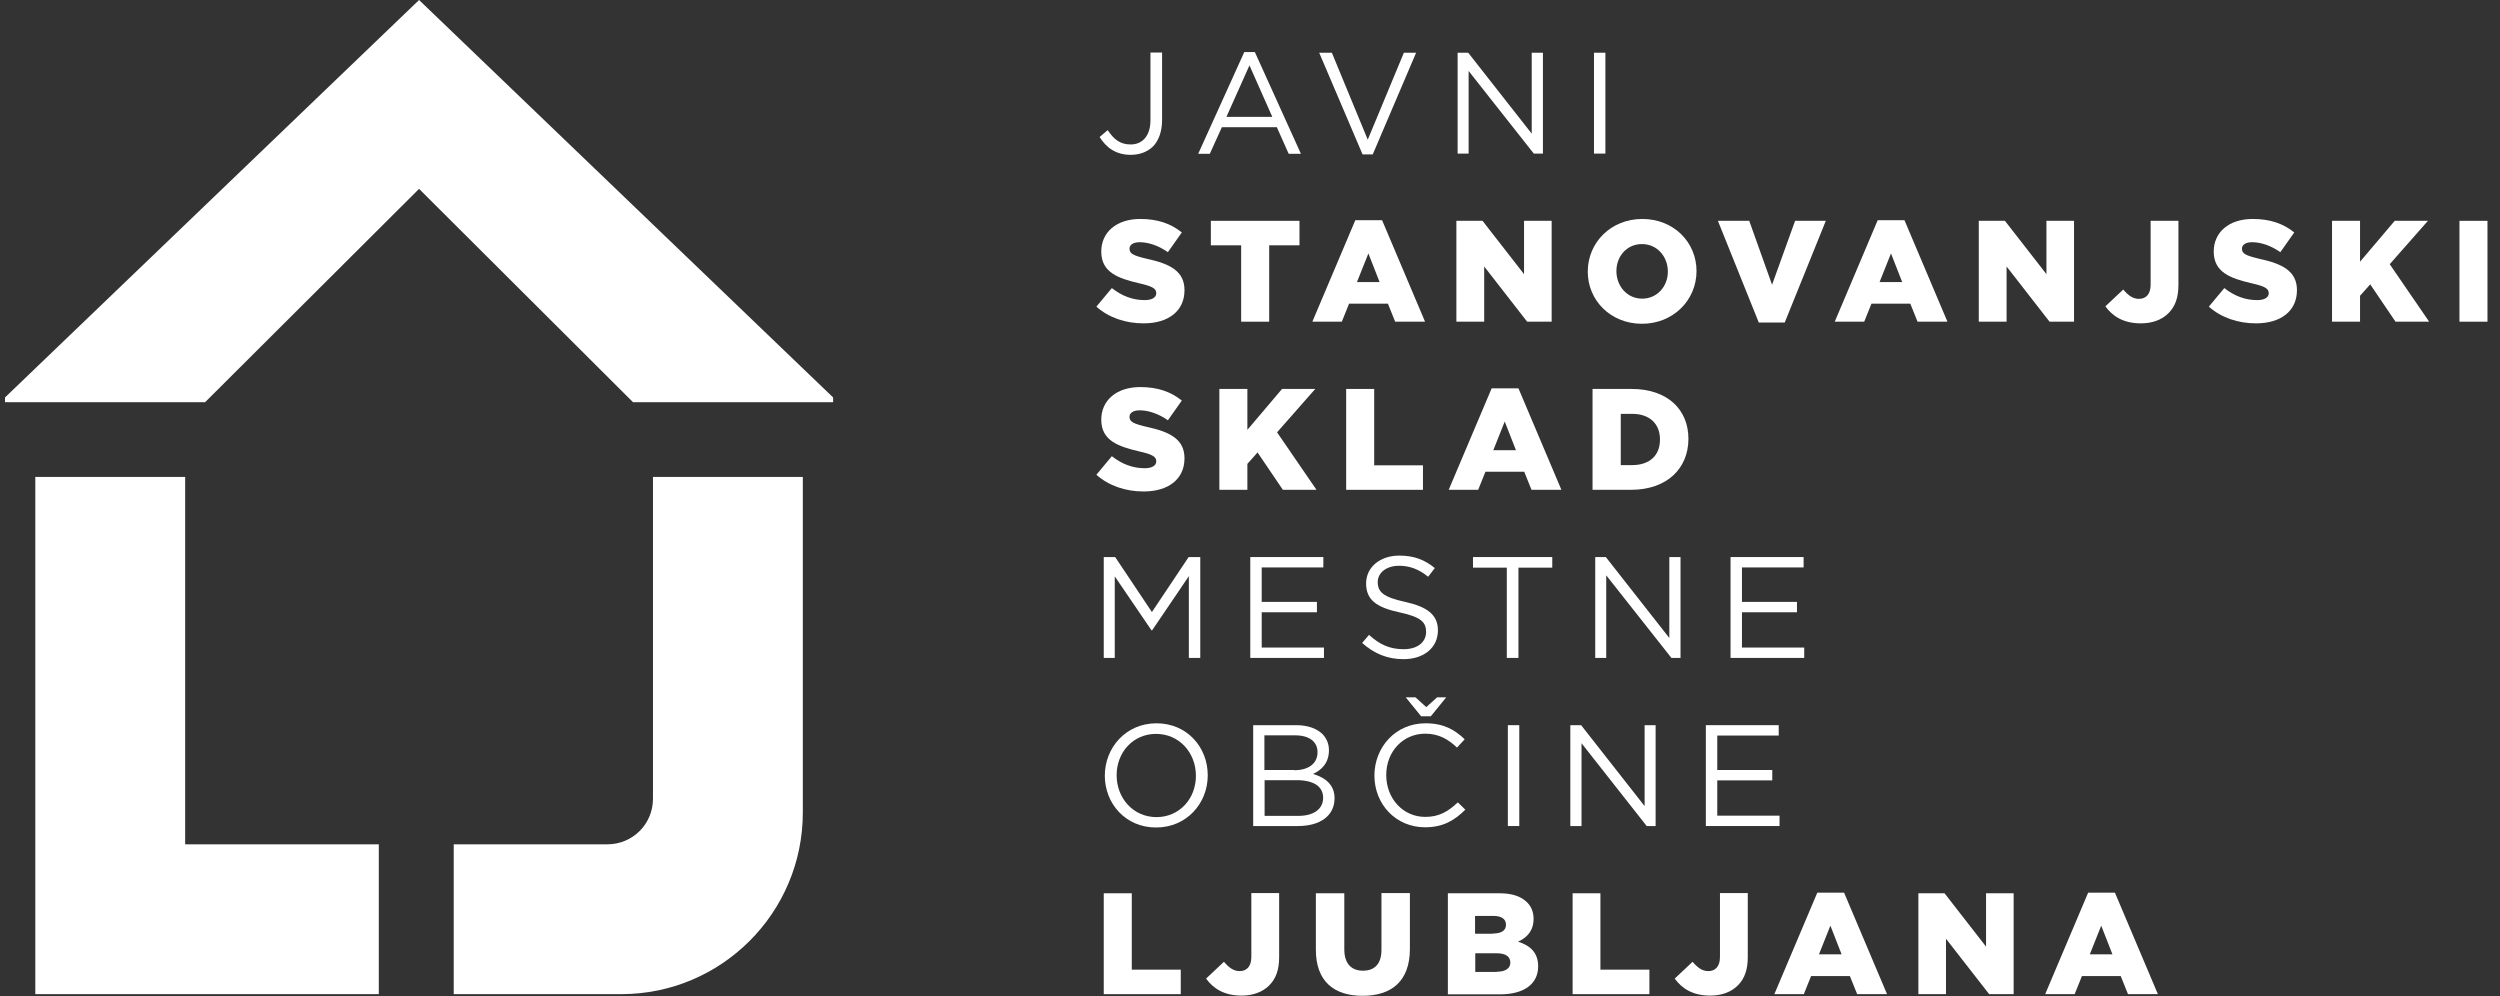 <svg width="251" height="100" viewBox="0 0 251 100" fill="none" xmlns="http://www.w3.org/2000/svg">
<rect x="0" y="0" width="251" height="100" fill="#333333" stroke="none"/>
<g clip-path="url(#clip0_14_6183)">
<path d="M110.38 13.774L111.213 13.065C111.839 14.003 112.464 14.503 113.526 14.503C114.672 14.503 115.506 13.67 115.506 12.065V5.272H116.673V12.044C116.673 13.232 116.319 14.128 115.756 14.711C115.193 15.253 114.422 15.545 113.526 15.545C112.005 15.545 111.047 14.795 110.401 13.753" fill="white"/>
<path d="M124.925 5.23H125.988L130.613 15.441H129.384L128.196 12.774H122.674L121.466 15.441H120.299L124.925 5.23ZM127.738 11.732L125.446 6.564L123.133 11.732H127.759H127.738Z" fill="white"/>
<path d="M132.447 5.293H133.718L137.323 14.024L140.949 5.293H142.178L137.823 15.503H136.802L132.447 5.293Z" fill="white"/>
<path d="M146.346 5.293H147.408L153.785 13.419V5.293H154.91V15.42H153.993L147.45 7.126V15.42H146.346V5.293Z" fill="white"/>
<path d="M161.182 5.293H160.036V15.42H161.182V5.293Z" fill="white"/>
<path d="M110.067 30.798L111.63 28.923C112.63 29.715 113.735 30.131 114.923 30.131C115.673 30.131 116.089 29.86 116.089 29.444C116.089 28.985 115.756 28.756 114.381 28.443C112.235 27.943 110.567 27.339 110.567 25.255C110.567 23.338 112.068 21.984 114.485 21.984C116.214 21.984 117.548 22.442 118.653 23.338L117.256 25.318C116.34 24.672 115.318 24.318 114.422 24.318C113.735 24.318 113.401 24.609 113.401 24.964C113.401 25.464 113.756 25.651 115.152 25.985C117.486 26.485 118.923 27.235 118.923 29.131C118.923 31.236 117.298 32.465 114.818 32.465C113.026 32.465 111.318 31.902 110.067 30.777" fill="white"/>
<path d="M124.613 24.63H121.57V22.171H130.468V24.63H127.426V32.298H124.613V24.63Z" fill="white"/>
<path d="M136.052 22.109H138.761L143.075 32.298H140.074L139.345 30.485H135.448L134.719 32.298H131.76L136.073 22.109H136.052ZM138.511 28.318L137.386 25.443L136.24 28.318H138.511Z" fill="white"/>
<path d="M146.221 22.171H148.846L153.014 27.526V22.171H155.785V32.298H153.326L149.013 26.756V32.298H146.221V22.171Z" fill="white"/>
<path d="M159.411 27.276C159.411 24.338 161.745 21.984 164.891 21.984C168.038 21.984 170.33 24.318 170.33 27.214C170.33 30.152 167.975 32.507 164.85 32.507C161.724 32.507 159.411 30.173 159.411 27.276ZM167.454 27.276C167.454 25.776 166.392 24.505 164.85 24.505C163.308 24.505 162.287 25.755 162.287 27.214C162.287 28.714 163.349 29.985 164.871 29.985C166.392 29.985 167.454 28.735 167.454 27.276Z" fill="white"/>
<path d="M172.477 22.171H175.623L177.915 28.589L180.228 22.171H183.312L179.186 32.382H176.582L172.477 22.171Z" fill="white"/>
<path d="M188.501 22.109H191.209L195.523 32.298H192.522L191.793 30.485H187.896L187.167 32.298H184.208L188.521 22.109H188.501ZM190.98 28.318L189.855 25.443L188.709 28.318H190.98Z" fill="white"/>
<path d="M198.669 22.171H201.294L205.462 27.526V22.171H208.233V32.298H205.775L201.461 26.756V32.298H198.669V22.171Z" fill="white"/>
<path d="M211.359 30.777L213.172 29.069C213.672 29.652 214.131 30.006 214.756 30.006C215.464 30.006 215.923 29.527 215.923 28.589V22.171H218.715V28.589C218.715 29.86 218.402 30.756 217.715 31.444C217.048 32.111 216.09 32.465 214.943 32.465C213.172 32.465 212.089 31.736 211.38 30.756" fill="white"/>
<path d="M221.758 30.798L223.321 28.923C224.321 29.715 225.425 30.131 226.613 30.131C227.363 30.131 227.78 29.86 227.78 29.444C227.78 28.985 227.446 28.756 226.071 28.443C223.925 27.943 222.258 27.339 222.258 25.255C222.258 23.338 223.758 21.984 226.175 21.984C227.905 21.984 229.239 22.442 230.343 23.338L228.947 25.318C228.03 24.672 227.009 24.318 226.113 24.318C225.425 24.318 225.092 24.609 225.092 24.964C225.092 25.464 225.446 25.651 226.842 25.985C229.176 26.485 230.614 27.235 230.614 29.131C230.614 31.236 228.988 32.465 226.509 32.465C224.717 32.465 223.008 31.902 221.758 30.777" fill="white"/>
<path d="M234.135 22.171H236.948V26.276L240.428 22.171H243.762L239.928 26.526L243.887 32.298H240.511L237.969 28.548L236.948 29.694V32.298H234.135V22.171Z" fill="white"/>
<path d="M249.743 22.171H246.93V32.298H249.743V22.171Z" fill="white"/>
<path d="M110.067 47.677L111.63 45.801C112.63 46.593 113.735 47.01 114.923 47.01C115.673 47.01 116.089 46.739 116.089 46.322C116.089 45.864 115.756 45.635 114.381 45.322C112.235 44.822 110.567 44.218 110.567 42.134C110.567 40.217 112.068 38.862 114.485 38.862C116.214 38.862 117.548 39.321 118.653 40.217L117.256 42.196C116.34 41.55 115.318 41.196 114.422 41.196C113.735 41.196 113.401 41.488 113.401 41.842C113.401 42.342 113.756 42.53 115.152 42.863C117.486 43.363 118.923 44.113 118.923 46.01C118.923 48.114 117.298 49.344 114.818 49.344C113.026 49.344 111.318 48.781 110.067 47.656" fill="white"/>
<path d="M122.424 39.05H125.237V43.155L128.717 39.05H132.051L128.217 43.405L132.176 49.177H128.8L126.258 45.426L125.237 46.572V49.177H122.424V39.05Z" fill="white"/>
<path d="M135.156 39.05H137.969V46.718H142.866V49.177H135.156V39.05Z" fill="white"/>
<path d="M149.742 38.987H152.451L156.764 49.177H153.763L153.034 47.364H149.137L148.408 49.177H145.449L149.763 38.987H149.742ZM152.201 45.197L151.075 42.321L149.929 45.197H152.201Z" fill="white"/>
<path d="M159.911 39.05H163.808C167.434 39.05 169.518 41.134 169.518 44.051C169.518 47.01 167.392 49.177 163.746 49.177H159.891V39.05H159.911ZM163.871 46.697C165.558 46.697 166.663 45.78 166.663 44.134C166.663 42.488 165.558 41.55 163.871 41.55H162.725V46.697H163.871Z" fill="white"/>
<path d="M110.817 55.928H111.963L115.652 61.45L119.34 55.928H120.507V66.055H119.361V57.845L115.673 63.284H115.61L111.922 57.866V66.055H110.817V55.928Z" fill="white"/>
<path d="M125.529 55.928H132.864V56.97H126.675V60.429H132.218V61.471H126.675V65.014H132.927V66.055H125.529V55.928Z" fill="white"/>
<path d="M136.74 64.576L137.449 63.742C138.511 64.701 139.512 65.18 140.929 65.18C142.346 65.18 143.179 64.451 143.179 63.451C143.179 62.471 142.679 61.95 140.554 61.492C138.22 60.992 137.157 60.242 137.157 58.575C137.157 56.949 138.553 55.782 140.491 55.782C141.97 55.782 143.033 56.199 144.054 57.033L143.387 57.908C142.45 57.137 141.512 56.803 140.47 56.803C139.157 56.803 138.324 57.533 138.324 58.429C138.324 59.408 138.845 59.95 141.074 60.429C143.325 60.929 144.367 61.742 144.367 63.284C144.367 65.055 142.929 66.18 140.908 66.18C139.303 66.18 137.99 65.639 136.761 64.555" fill="white"/>
<path d="M151.284 56.991H147.888V55.928H155.848V56.991H152.451V66.055H151.284V56.991Z" fill="white"/>
<path d="M160.161 55.928H161.224L167.6 64.055V55.928H168.725V66.055H167.809L161.266 57.762V66.055H160.161V55.928Z" fill="white"/>
<path d="M173.747 55.928H181.082V56.97H174.893V60.429H180.415V61.471H174.893V65.014H181.144V66.055H173.747V55.928Z" fill="white"/>
<path d="M110.922 77.891C110.922 75.078 113.026 72.619 116.11 72.619C119.194 72.619 121.257 75.036 121.257 77.829C121.257 77.829 121.257 77.836 121.257 77.85C121.257 80.642 119.153 83.08 116.069 83.08C112.985 83.08 110.922 80.663 110.922 77.87M120.07 77.891C120.07 75.557 118.382 73.682 116.069 73.682C113.756 73.682 112.11 75.537 112.11 77.829C112.11 80.162 113.797 82.038 116.11 82.038C118.423 82.038 120.07 80.183 120.07 77.891Z" fill="white"/>
<path d="M125.82 72.807H130.134C131.301 72.807 132.197 73.14 132.78 73.703C133.197 74.141 133.426 74.682 133.426 75.328C133.426 76.662 132.613 77.35 131.822 77.704C133.03 78.058 133.989 78.766 133.989 80.142C133.989 81.913 132.53 82.934 130.321 82.934H125.82V72.807ZM129.946 77.329C131.321 77.329 132.28 76.704 132.28 75.516C132.28 74.495 131.488 73.828 130.03 73.828H126.946V77.308H129.946V77.329ZM130.363 81.913C131.905 81.913 132.843 81.225 132.843 80.1C132.843 78.975 131.926 78.329 130.155 78.329H126.966V81.913H130.363Z" fill="white"/>
<path d="M137.99 77.891C137.99 74.995 140.137 72.619 143.116 72.619C144.95 72.619 146.054 73.265 147.055 74.224L146.284 75.057C145.429 74.245 144.471 73.661 143.095 73.661C140.845 73.661 139.178 75.474 139.178 77.808C139.178 80.183 140.866 82.017 143.095 82.017C144.492 82.017 145.388 81.475 146.367 80.558L147.117 81.288C146.054 82.35 144.908 83.059 143.075 83.059C140.157 83.059 137.99 80.767 137.99 77.85M141.158 70.014H142.116L143.2 70.994L144.283 70.014H145.2L143.658 71.911H142.679L141.137 70.014H141.158Z" fill="white"/>
<path d="M152.535 72.807H151.389V82.934H152.535V72.807Z" fill="white"/>
<path d="M157.66 72.807H158.744L165.12 80.934V72.807H166.224V82.934H165.328L158.785 74.62V82.934H157.66V72.807Z" fill="white"/>
<path d="M171.268 72.807H178.582V73.849H172.414V77.308H177.936V78.35H172.414V81.892H178.665V82.934H171.268V72.807Z" fill="white"/>
<path d="M110.817 89.685H113.63V97.354H118.548V99.812H110.817V89.685Z" fill="white"/>
<path d="M121.07 98.27L122.883 96.562C123.383 97.145 123.842 97.499 124.467 97.499C125.175 97.499 125.634 97.02 125.634 96.083V89.665H128.426V96.083C128.426 97.354 128.113 98.25 127.426 98.937C126.759 99.604 125.8 99.958 124.654 99.958C122.883 99.958 121.8 99.229 121.091 98.25" fill="white"/>
<path d="M132.113 95.374V89.685H134.968V95.312C134.968 96.77 135.697 97.458 136.843 97.458C137.99 97.458 138.698 96.791 138.698 95.374V89.665H141.553V95.27C141.553 98.541 139.677 99.979 136.802 99.979C133.926 99.979 132.113 98.521 132.113 95.353" fill="white"/>
<path d="M145.366 89.685H150.555C151.826 89.685 152.722 89.998 153.326 90.602C153.722 90.998 153.972 91.54 153.972 92.248C153.972 93.457 153.305 94.145 152.409 94.54C153.639 94.936 154.431 95.645 154.431 97.02C154.431 98.791 153.014 99.833 150.596 99.833H145.366V89.706V89.685ZM149.867 93.728C150.722 93.728 151.201 93.436 151.201 92.853C151.201 92.269 150.763 91.957 149.93 91.957H148.096V93.749H149.867V93.728ZM150.284 97.562C151.138 97.562 151.638 97.228 151.638 96.645C151.638 96.062 151.201 95.707 150.263 95.707H148.117V97.583H150.284V97.562Z" fill="white"/>
<path d="M157.89 89.685H160.682V97.354H165.6V99.812H157.89V89.685Z" fill="white"/>
<path d="M168.121 98.27L169.934 96.562C170.434 97.145 170.892 97.499 171.518 97.499C172.226 97.499 172.685 97.02 172.685 96.083V89.665H175.477V96.083C175.477 97.354 175.164 98.25 174.477 98.937C173.81 99.604 172.851 99.958 171.705 99.958C169.934 99.958 168.85 99.229 168.142 98.25" fill="white"/>
<path d="M182.437 89.623H185.146L189.459 99.812H186.459L185.729 97.999H181.833L181.103 99.812H178.145L182.458 89.623H182.437ZM184.896 95.812L183.771 92.936L182.625 95.812H184.896Z" fill="white"/>
<path d="M192.605 89.685H195.231L199.399 95.041V89.685H202.17V99.812H199.711L195.377 94.249V99.812H192.605V89.685Z" fill="white"/>
<path d="M209.629 89.623H212.338L216.652 99.812H213.651L212.922 97.999H209.025L208.296 99.812H205.337L209.65 89.623H209.629ZM212.088 95.812L210.963 92.936L209.817 95.812H212.088Z" fill="white"/>
<path d="M18.59 84.768H38.032V99.812H3.545V47.885H18.59V84.747V84.768ZM65.558 80.204C65.558 82.726 63.516 84.768 60.995 84.768H45.554V99.812H62.37C72.435 99.812 80.603 91.644 80.603 81.579V47.885H65.558V80.204ZM42.074 0L0.503 39.904V40.383H20.59L42.074 18.962L63.558 40.383H83.645V39.904L42.074 0Z" fill="white"/>
</g>
<defs>
<clipPath id="clip0_14_6183">
<rect width="250" height="100" fill="white" transform="translate(0.503)"/>
</clipPath>
</defs>
</svg>
